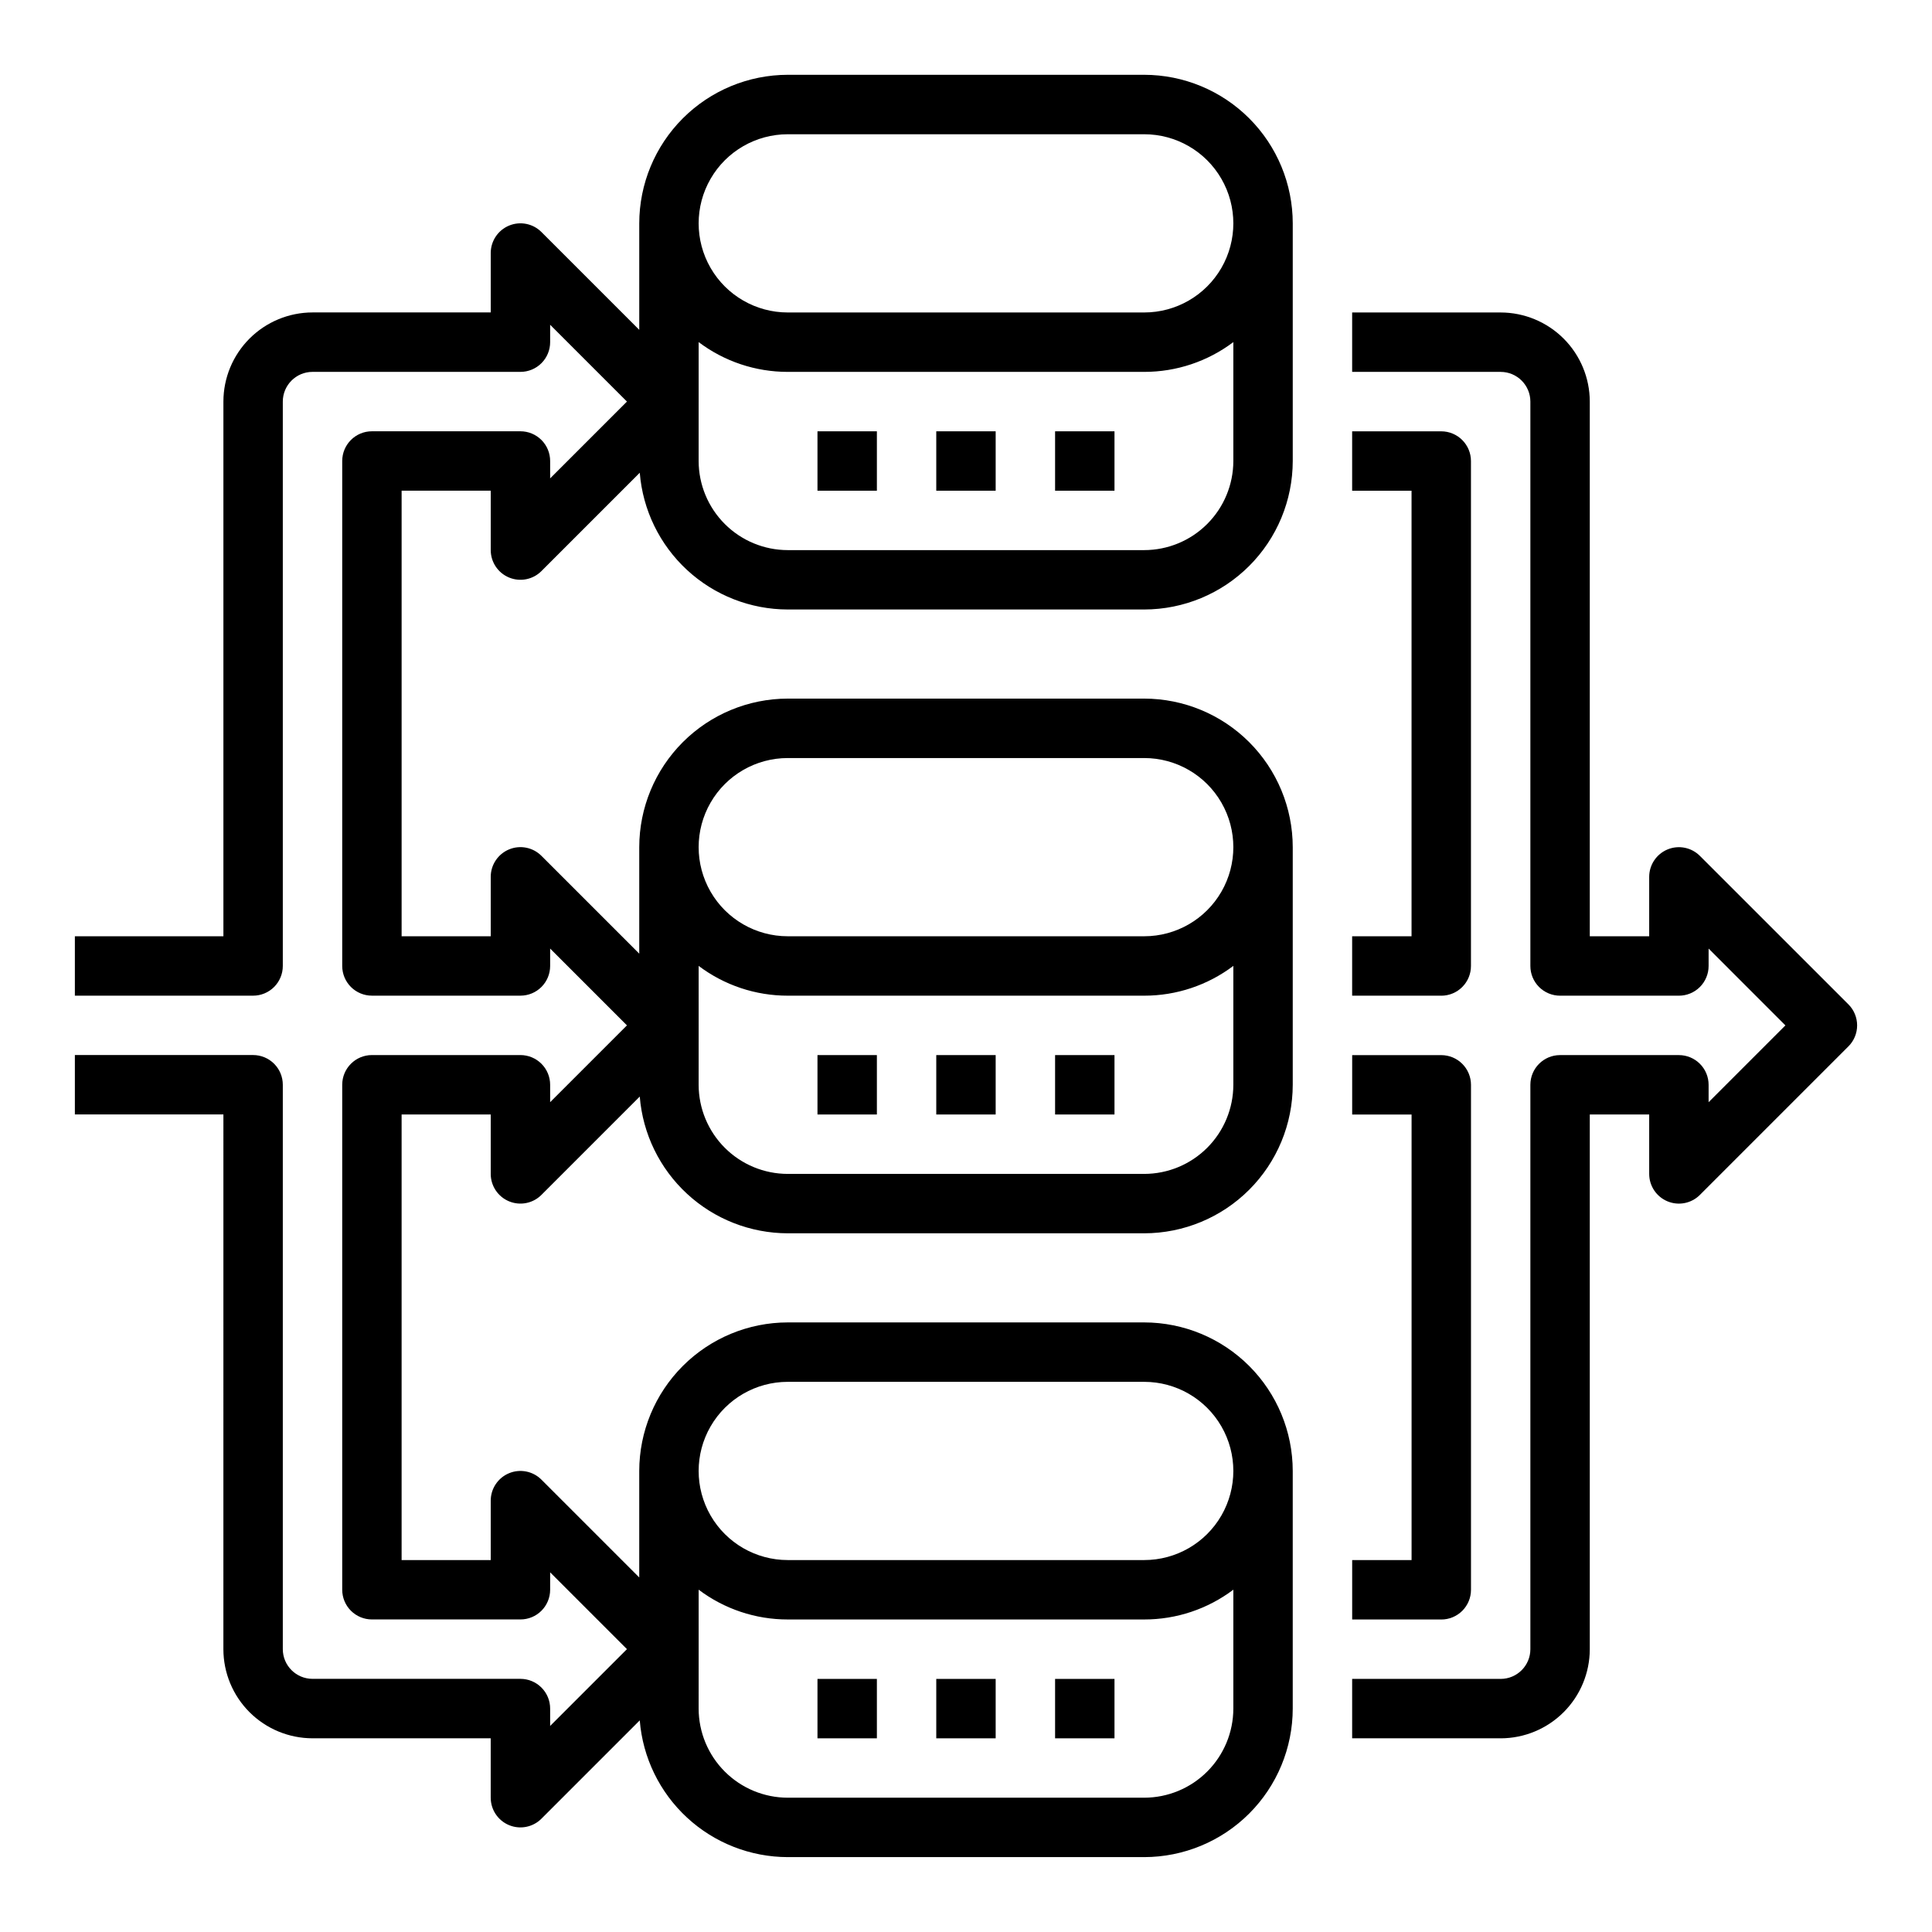 <?xml version="1.0" encoding="UTF-8"?>
<!-- Uploaded to: ICON Repo, www.svgrepo.com, Generator: ICON Repo Mixer Tools -->
<svg fill="#000000" width="800px" height="800px" version="1.1" viewBox="144 144 512 512" xmlns="http://www.w3.org/2000/svg">
 <g>
  <path d="m594.49 370.82c-2.25-2.254-5.637-2.926-8.578-1.707-2.941 1.219-4.859 4.09-4.859 7.273v15.742h-15.742v-141.7c-0.008-6.262-2.5-12.262-6.926-16.691-4.43-4.426-10.43-6.918-16.691-6.926h-39.359v15.746h39.359c4.344 0.004 7.867 3.527 7.871 7.871v149.57c0 2.086 0.828 4.09 2.305 5.566 1.477 1.477 3.481 2.305 5.566 2.305h31.488c2.09 0 4.09-0.828 5.566-2.305 1.477-1.477 2.309-3.481 2.309-5.566v-4.613l20.352 20.355-20.352 20.355v-4.609c0-2.09-0.832-4.09-2.309-5.566-1.477-1.477-3.477-2.309-5.566-2.309h-31.488c-4.348 0-7.871 3.527-7.871 7.875v149.57c-0.004 4.348-3.527 7.867-7.871 7.871h-39.359v15.742h39.359v0.004c6.262-0.008 12.262-2.5 16.691-6.926 4.426-4.426 6.918-10.43 6.926-16.691v-141.7h15.742v15.742c0 3.184 1.918 6.055 4.859 7.273 2.941 1.219 6.328 0.547 8.578-1.707l39.359-39.359h0.004c1.477-1.477 2.305-3.477 2.305-5.566 0-2.086-0.828-4.09-2.305-5.566z"/>
  <path d="m502.34 557.44v15.742h23.617l-0.004 0.004c2.09 0 4.09-0.828 5.566-2.305 1.477-1.477 2.309-3.481 2.309-5.566v-133.82c0-2.09-0.832-4.09-2.309-5.566s-3.477-2.309-5.566-2.309h-23.613v15.742h15.742v118.08z"/>
  <path d="m533.82 266.18c0-2.09-0.832-4.09-2.309-5.566s-3.477-2.309-5.566-2.309h-23.613v15.742h15.742v118.08h-15.742v15.742h23.617l-0.004 0.004c2.09 0 4.09-0.828 5.566-2.305 1.477-1.477 2.309-3.481 2.309-5.566z"/>
  <path d="m203.2 581.05c0.004 6.262 2.496 12.266 6.922 16.691 4.43 4.426 10.434 6.918 16.691 6.926h47.23v15.742h0.004c0 3.184 1.918 6.055 4.859 7.273s6.328 0.547 8.578-1.707l26.059-26.059v0.004c0.793 9.859 5.269 19.059 12.539 25.773 7.266 6.715 16.793 10.445 26.684 10.461h94.465c10.434-0.012 20.441-4.164 27.82-11.543 7.379-7.379 11.527-17.383 11.539-27.816v-62.977c-0.012-10.438-4.16-20.441-11.539-27.82-7.379-7.379-17.387-11.531-27.82-11.543h-94.465c-10.434 0.012-20.438 4.164-27.816 11.543-7.379 7.379-11.531 17.383-11.543 27.82v28.227l-25.922-25.922c-2.25-2.254-5.637-2.926-8.578-1.707s-4.859 4.09-4.859 7.273v15.742h-23.617v-118.08h23.617v15.742c0 3.184 1.918 6.055 4.859 7.273s6.328 0.547 8.578-1.707l26.059-26.059v0.004c0.793 9.859 5.269 19.059 12.539 25.773 7.266 6.715 16.793 10.445 26.684 10.461h94.465c10.434-0.012 20.441-4.164 27.82-11.543 7.379-7.379 11.527-17.383 11.539-27.816v-62.977c-0.012-10.438-4.16-20.441-11.539-27.82-7.379-7.379-17.387-11.531-27.82-11.543h-94.465c-10.434 0.012-20.438 4.164-27.816 11.543-7.379 7.379-11.531 17.383-11.543 27.82v28.227l-25.922-25.922c-2.25-2.254-5.637-2.926-8.578-1.707s-4.859 4.09-4.859 7.273v15.742h-23.617v-118.08h23.617v15.742c0 3.184 1.918 6.055 4.859 7.273s6.328 0.547 8.578-1.707l26.059-26.059v0.004c0.793 9.859 5.269 19.059 12.539 25.773 7.266 6.715 16.793 10.445 26.684 10.461h94.465c10.434-0.012 20.441-4.164 27.82-11.543 7.379-7.379 11.527-17.383 11.539-27.816v-62.977c-0.012-10.438-4.16-20.441-11.539-27.82-7.379-7.379-17.387-11.531-27.82-11.543h-94.465c-10.434 0.012-20.438 4.164-27.816 11.543-7.379 7.379-11.531 17.383-11.543 27.82v28.227l-25.922-25.922c-2.25-2.254-5.637-2.926-8.578-1.707s-4.859 4.09-4.859 7.273v15.742h-47.234c-6.258 0.008-12.262 2.5-16.691 6.926-4.426 4.43-6.918 10.43-6.922 16.691v141.7h-39.363v15.742l47.234 0.004c2.086 0 4.09-0.828 5.566-2.305 1.477-1.477 2.305-3.481 2.305-5.566v-149.57c0.004-4.344 3.527-7.867 7.871-7.871h55.105c2.09 0 4.09-0.828 5.566-2.305 1.477-1.477 2.305-3.481 2.305-5.566v-4.613l20.355 20.355-20.355 20.355v-4.609c0-2.09-0.828-4.09-2.305-5.566s-3.477-2.309-5.566-2.309h-39.359c-4.348 0-7.871 3.527-7.871 7.875v133.82c0 2.086 0.828 4.09 2.305 5.566 1.477 1.477 3.477 2.305 5.566 2.305h39.359c2.09 0 4.09-0.828 5.566-2.305 1.477-1.477 2.305-3.481 2.305-5.566v-4.613l20.355 20.355-20.355 20.355v-4.609c0-2.09-0.828-4.09-2.305-5.566s-3.477-2.309-5.566-2.309h-39.359c-4.348 0-7.871 3.527-7.871 7.875v133.82c0 2.086 0.828 4.09 2.305 5.566 1.477 1.477 3.477 2.305 5.566 2.305h39.359c2.09 0 4.09-0.828 5.566-2.305 1.477-1.477 2.305-3.481 2.305-5.566v-4.613l20.355 20.355-20.355 20.355v-4.609c0-2.09-0.828-4.09-2.305-5.566s-3.477-2.309-5.566-2.309h-55.105c-4.344-0.004-7.867-3.523-7.871-7.871v-149.57c0-2.09-0.828-4.09-2.305-5.566-1.477-1.477-3.481-2.309-5.566-2.309h-47.234v15.742l39.363 0.004zm149.57-70.848h94.465-0.004c8.438 0 16.234 4.5 20.453 11.809 4.219 7.305 4.219 16.309 0 23.617-4.219 7.305-12.016 11.805-20.453 11.805h-94.465c-8.438 0-16.234-4.5-20.453-11.805-4.219-7.309-4.219-16.312 0-23.617 4.219-7.309 12.016-11.809 20.453-11.809zm-23.617 70.848-0.004-15.766c6.805 5.133 15.098 7.902 23.617 7.894h94.465c8.52 0.008 16.812-2.762 23.617-7.894v31.512c-0.008 6.258-2.5 12.262-6.926 16.688-4.426 4.43-10.43 6.918-16.691 6.926h-94.465c-6.262-0.008-12.262-2.496-16.691-6.926-4.426-4.426-6.918-10.43-6.926-16.688zm23.617-236.16h94.465-0.004c8.438 0 16.234 4.5 20.453 11.809 4.219 7.305 4.219 16.309 0 23.617-4.219 7.305-12.016 11.805-20.453 11.805h-94.465c-8.438 0-16.234-4.5-20.453-11.805-4.219-7.309-4.219-16.312 0-23.617 4.219-7.309 12.016-11.809 20.453-11.809zm-23.617 70.848-0.004-15.766c6.805 5.133 15.098 7.902 23.617 7.894h94.465c8.52 0.008 16.812-2.762 23.617-7.894v31.512c-0.008 6.258-2.5 12.262-6.926 16.688-4.426 4.43-10.43 6.918-16.691 6.926h-94.465c-6.262-0.008-12.262-2.496-16.691-6.926-4.426-4.426-6.918-10.43-6.926-16.688zm23.613-236.16h94.465c8.438 0 16.234 4.5 20.453 11.809 4.219 7.305 4.219 16.309 0 23.617-4.219 7.305-12.016 11.805-20.453 11.805h-94.465c-8.438 0-16.234-4.5-20.453-11.805-4.219-7.309-4.219-16.312 0-23.617 4.219-7.309 12.016-11.809 20.453-11.809zm-23.617 70.848v-15.766c6.805 5.133 15.098 7.902 23.617 7.894h94.465c8.52 0.008 16.812-2.762 23.617-7.894v31.512c-0.008 6.258-2.5 12.262-6.926 16.688-4.426 4.43-10.43 6.918-16.691 6.926h-94.465c-6.262-0.008-12.262-2.496-16.691-6.926-4.426-4.426-6.918-10.43-6.926-16.688z"/>
  <path d="m392.12 258.3h15.742v15.742h-15.742z"/>
  <path d="m423.61 258.3h15.742v15.742h-15.742z"/>
  <path d="m360.64 258.3h15.742v15.742h-15.742z"/>
  <path d="m392.12 423.61h15.742v15.742h-15.742z"/>
  <path d="m423.61 423.61h15.742v15.742h-15.742z"/>
  <path d="m360.64 423.61h15.742v15.742h-15.742z"/>
  <path d="m392.12 588.93h15.742v15.742h-15.742z"/>
  <path d="m423.61 588.93h15.742v15.742h-15.742z"/>
  <path d="m360.64 588.93h15.742v15.742h-15.742z"/>
 </g>
</svg>